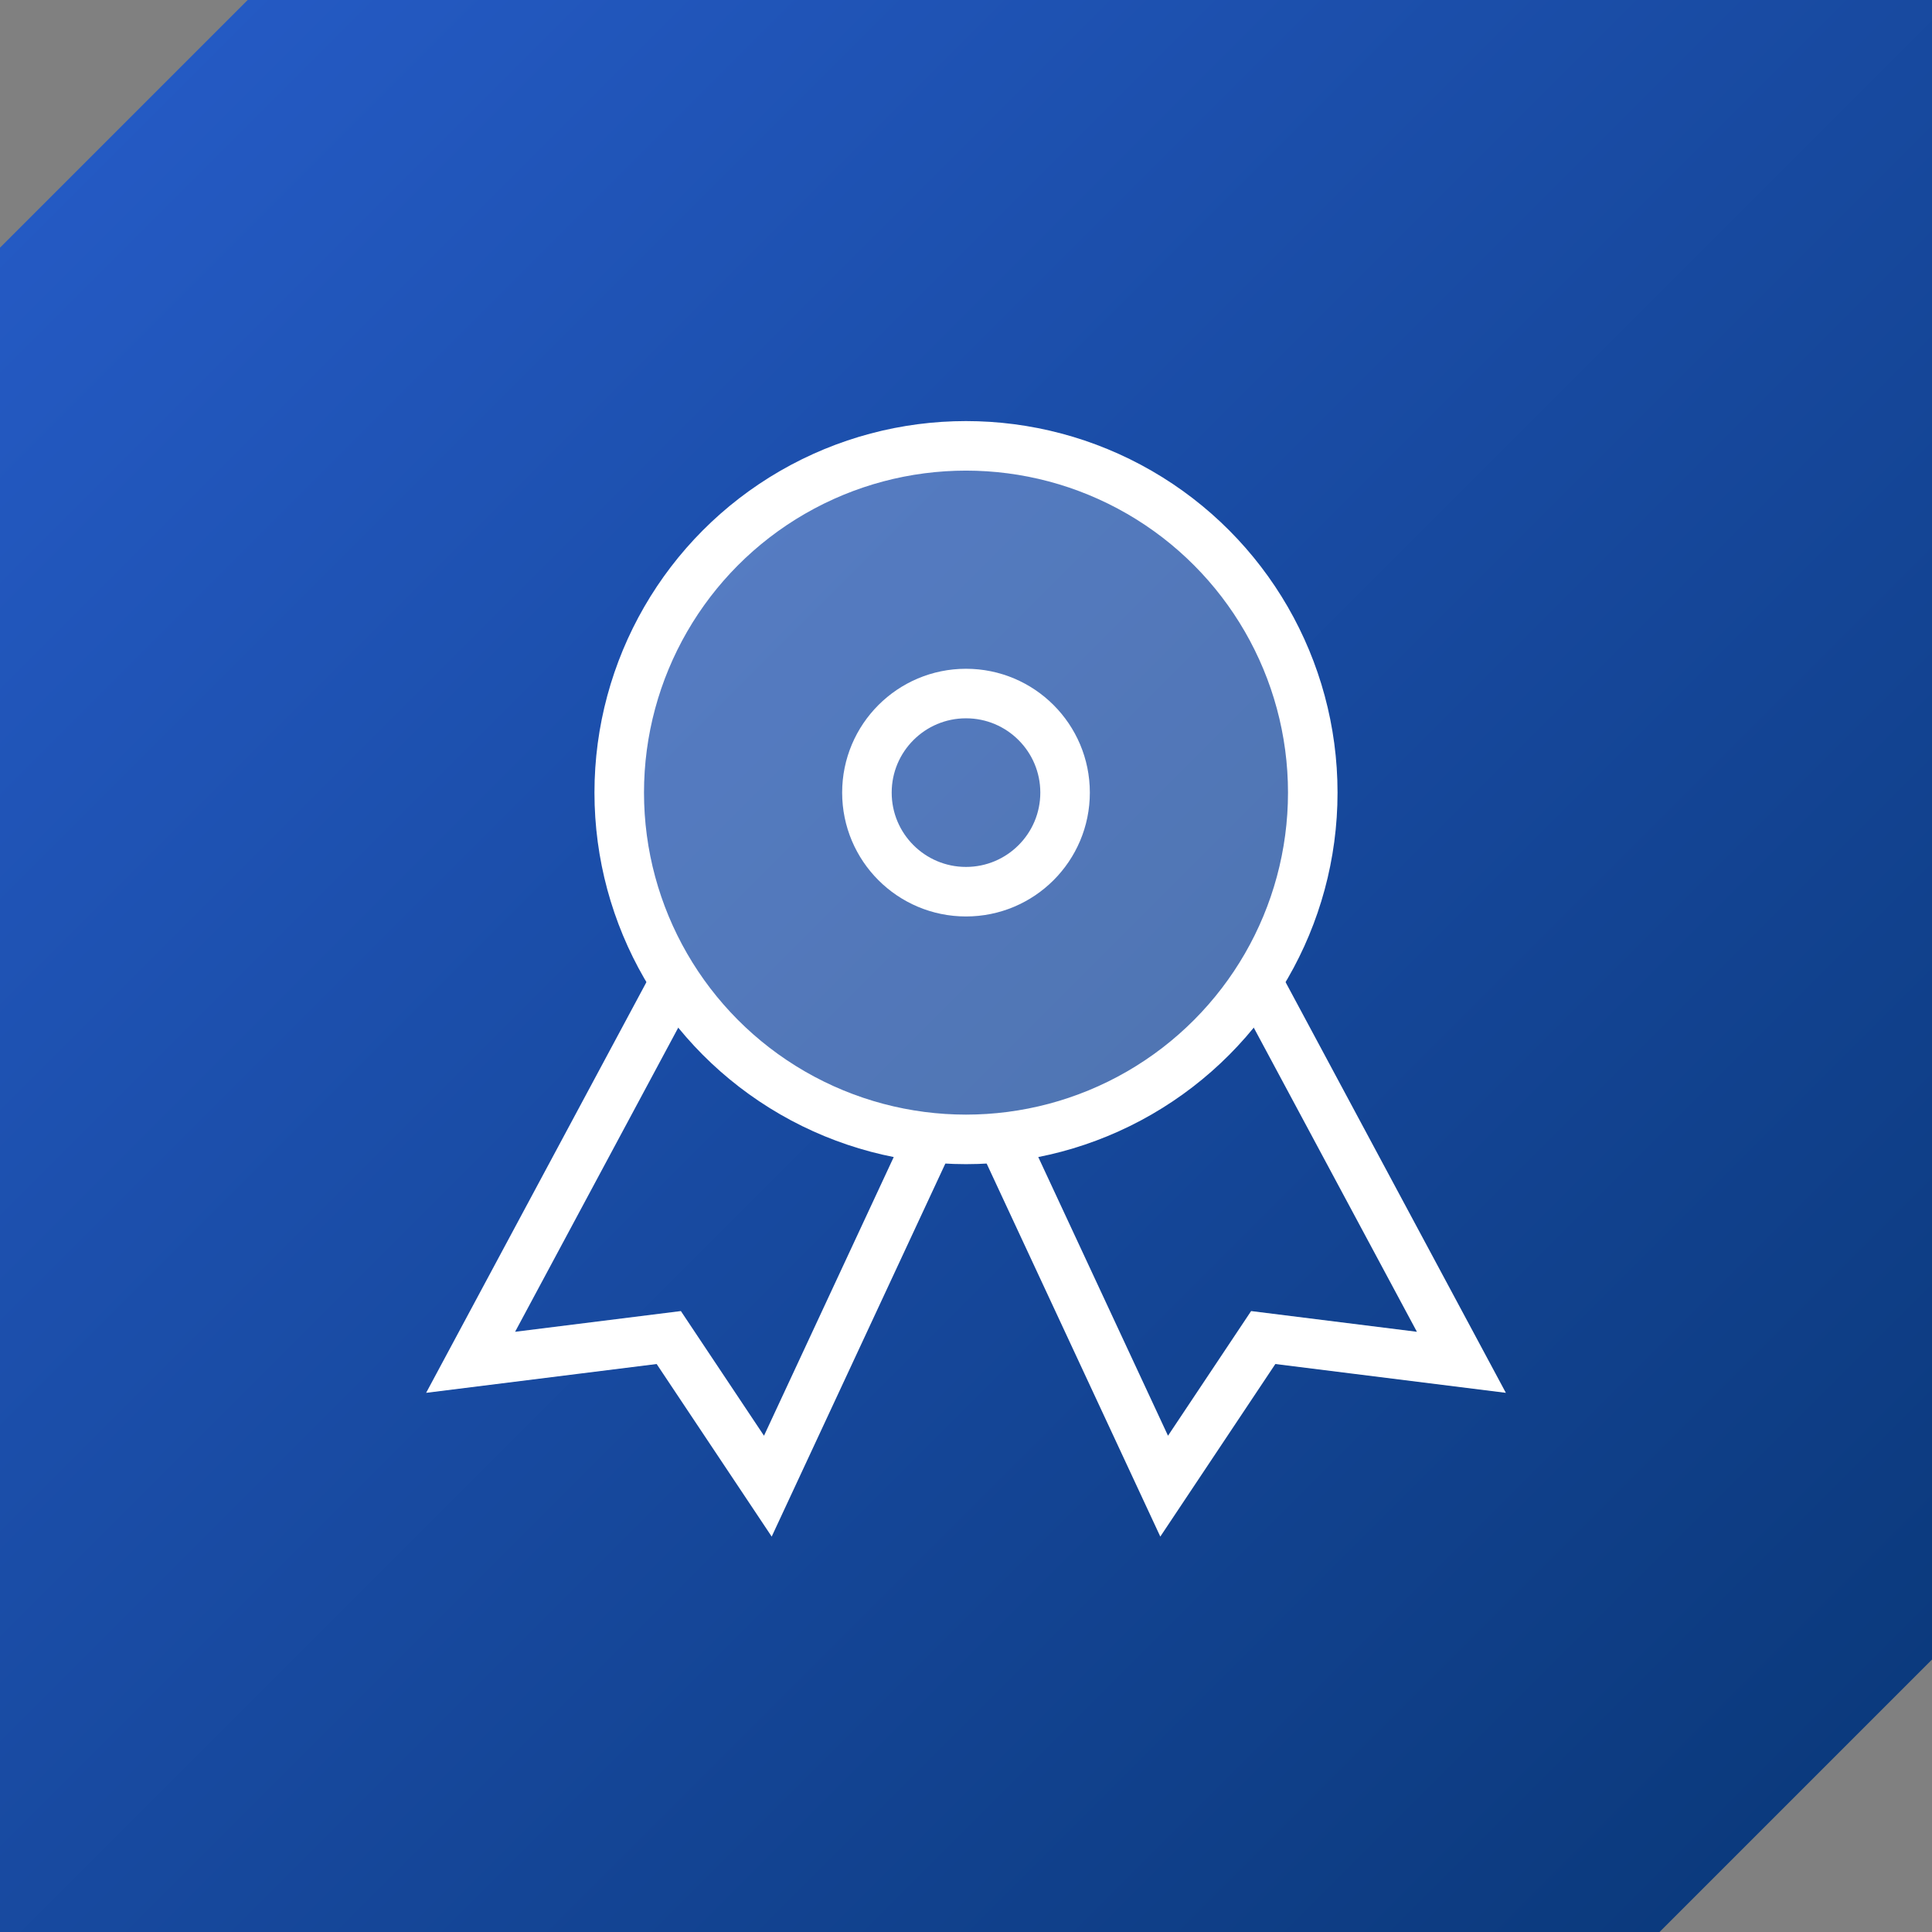 <?xml version="1.0" encoding="UTF-8"?><svg id="Layer_1" xmlns="http://www.w3.org/2000/svg" xmlns:xlink="http://www.w3.org/1999/xlink" viewBox="0 0 78 78"><rect x="0" y="0" width="78" height="78" fill="#808080" stroke="none"/><defs><style>.cls-1{stroke-linecap:square;}.cls-1,.cls-2,.cls-3{stroke:#fff;stroke-width:2px;}.cls-1,.cls-3{fill:none;stroke-miterlimit:10;}.cls-2{fill:rgba(255,255,255,.25);}.cls-4{fill:url(#linear-gradient);fill-rule:evenodd;}</style><linearGradient id="linear-gradient" x1="-1062.78" y1="-1593.93" x2="-1061.78" y2="-1594.93" gradientTransform="translate(82896.89 -124326.46) scale(78 -78)" gradientUnits="userSpaceOnUse"><stop offset="0" stop-color="#265cc8"/><stop offset="1" stop-color="#093777"/></linearGradient></defs><path id="Combined-Shape-Copy" class="cls-4" d="M78,0v67l-11,11H0V10L10,0h68Z"/><polyline class="cls-3" points="27.25 39.62 19 55 27 54 31 60 37.55 45.93"/><polyline class="cls-3" points="50.75 39.62 59 55 51 54 47 60 40.45 45.93"/><circle class="cls-2" cx="39" cy="32" r="14"/><circle class="cls-1" cx="39" cy="32" r="4"/></svg>